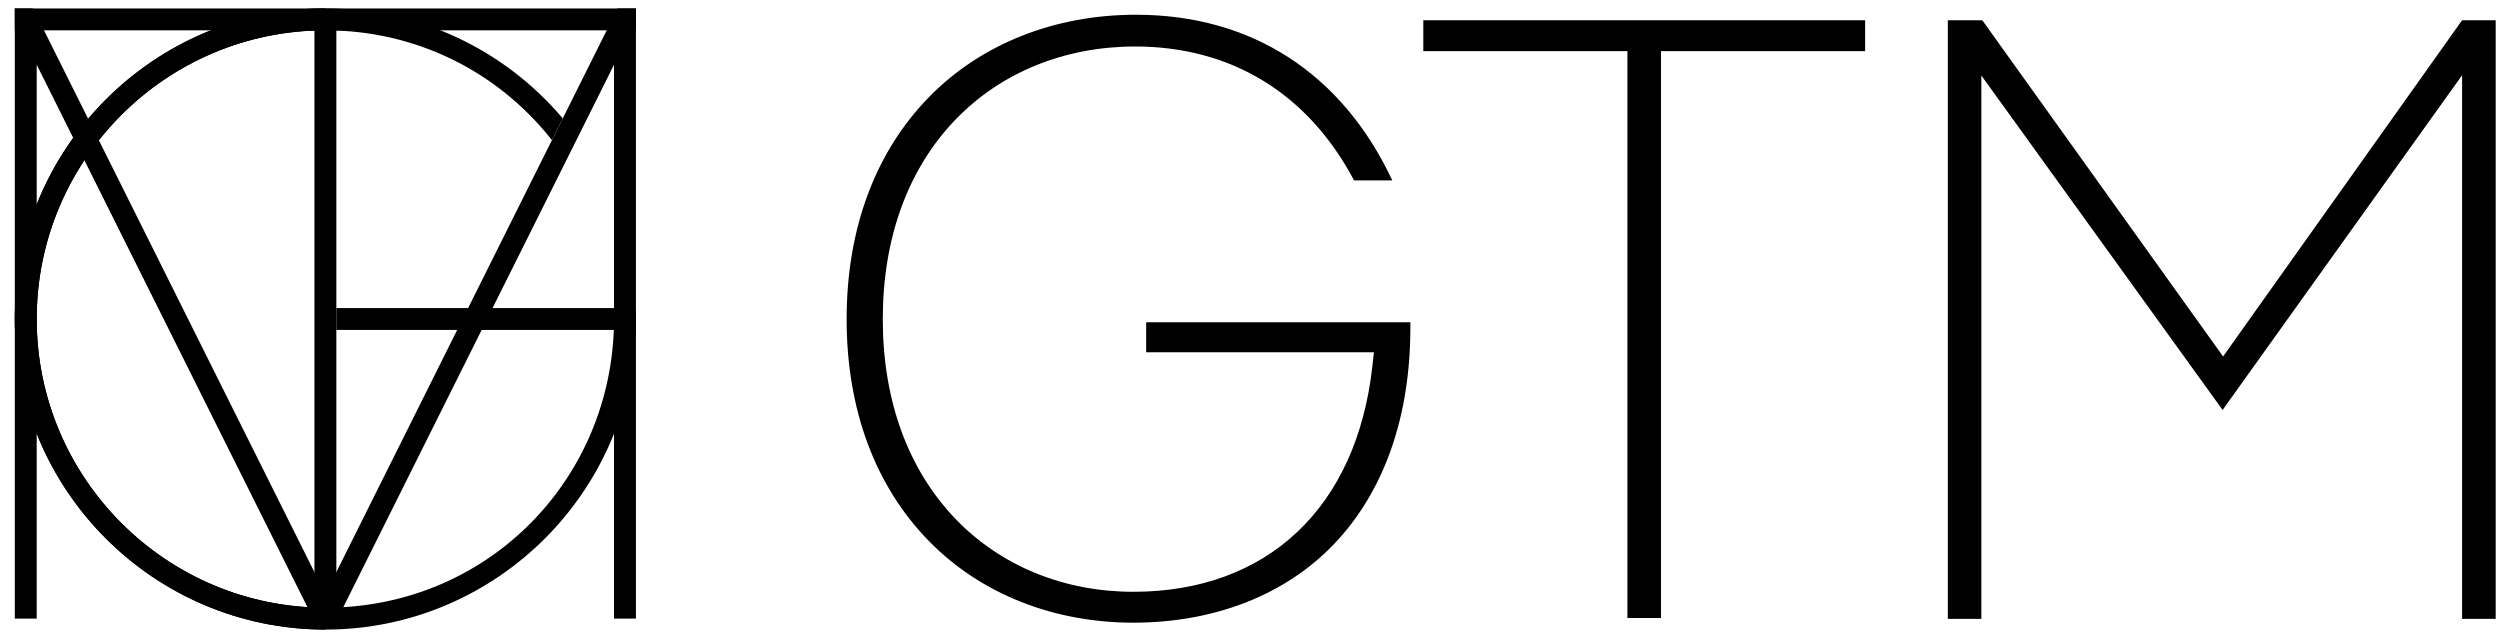 <svg width="161" height="41" viewBox="0 0 161 41" fill="none" xmlns="http://www.w3.org/2000/svg">
<g clip-path="url(#clip0_3047_6011)">
<path d="M104.806 39.801V3.293H91.661V1.304H120.114V3.293H106.968V39.801H104.809H104.806ZM160.722 39.857V1.304H158.559L143.167 22.957L127.66 1.304H125.44V39.857H127.599V4.862L143.133 26.398H143.138L158.559 4.845V39.857H160.719H160.722ZM73.16 0.949C67.919 0.949 63.196 2.822 59.857 6.222C56.367 9.775 54.523 14.731 54.523 20.554C54.523 26.376 56.36 31.311 59.835 34.857C63.148 38.237 67.82 40.1 72.988 40.1C78.156 40.1 82.762 38.344 85.926 35.022C89.132 31.656 90.827 26.848 90.827 21.123V20.753H73.814V22.687H88.48L88.378 23.604C87.368 32.687 81.614 38.111 72.988 38.111C68.51 38.111 64.441 36.445 61.535 33.417C58.471 30.226 56.851 25.778 56.851 20.551C56.851 15.325 58.475 10.869 61.55 7.686C64.471 4.66 68.571 2.994 73.1 2.994C79.308 2.994 84.248 6.037 87.201 11.618H89.664C86.434 4.728 80.605 0.949 73.158 0.949H73.16Z" fill="black"/>
<path d="M21.661 1.248H20.25V39.837H21.661V1.248Z" fill="black"/>
<path d="M20.954 40.209C20.582 40.209 20.249 40.003 20.084 39.67L2.364 4.169V39.84H0.953V0.543H2.13L20.954 38.259L39.776 0.543H40.953V39.837H39.542V4.169L21.825 39.67C21.66 40.003 21.324 40.209 20.954 40.209Z" fill="black"/>
<path d="M40.953 0.543H0.953V1.953H40.953V0.543Z" fill="black"/>
<path d="M35.544 9.023C31.993 4.524 26.699 1.953 20.952 1.953C10.703 1.953 2.364 10.293 2.364 20.544C2.364 30.795 10.703 39.135 20.954 39.135V40.545C9.925 40.543 0.953 31.571 0.953 20.544C0.953 9.517 9.925 0.543 20.954 0.543C26.896 0.543 32.434 3.13 36.242 7.625" fill="black"/>
<path d="M20.954 40.543C9.925 40.543 0.953 31.571 0.953 20.544C0.953 9.517 9.925 0.543 20.954 0.543V1.953C10.703 1.953 2.364 10.293 2.364 20.544C2.364 30.795 10.703 39.135 20.954 39.135C31.206 39.135 39.158 31.174 39.53 21.249H21.66V19.839H40.956V20.544C40.956 31.573 31.984 40.545 20.954 40.545V40.543Z" fill="black"/>
</g>
<defs>
<clipPath id="clip0_3047_6011">
<rect width="159.767" height="40" fill="white" transform="translate(0.953 0.543)"/>
</clipPath>
</defs>
</svg>
